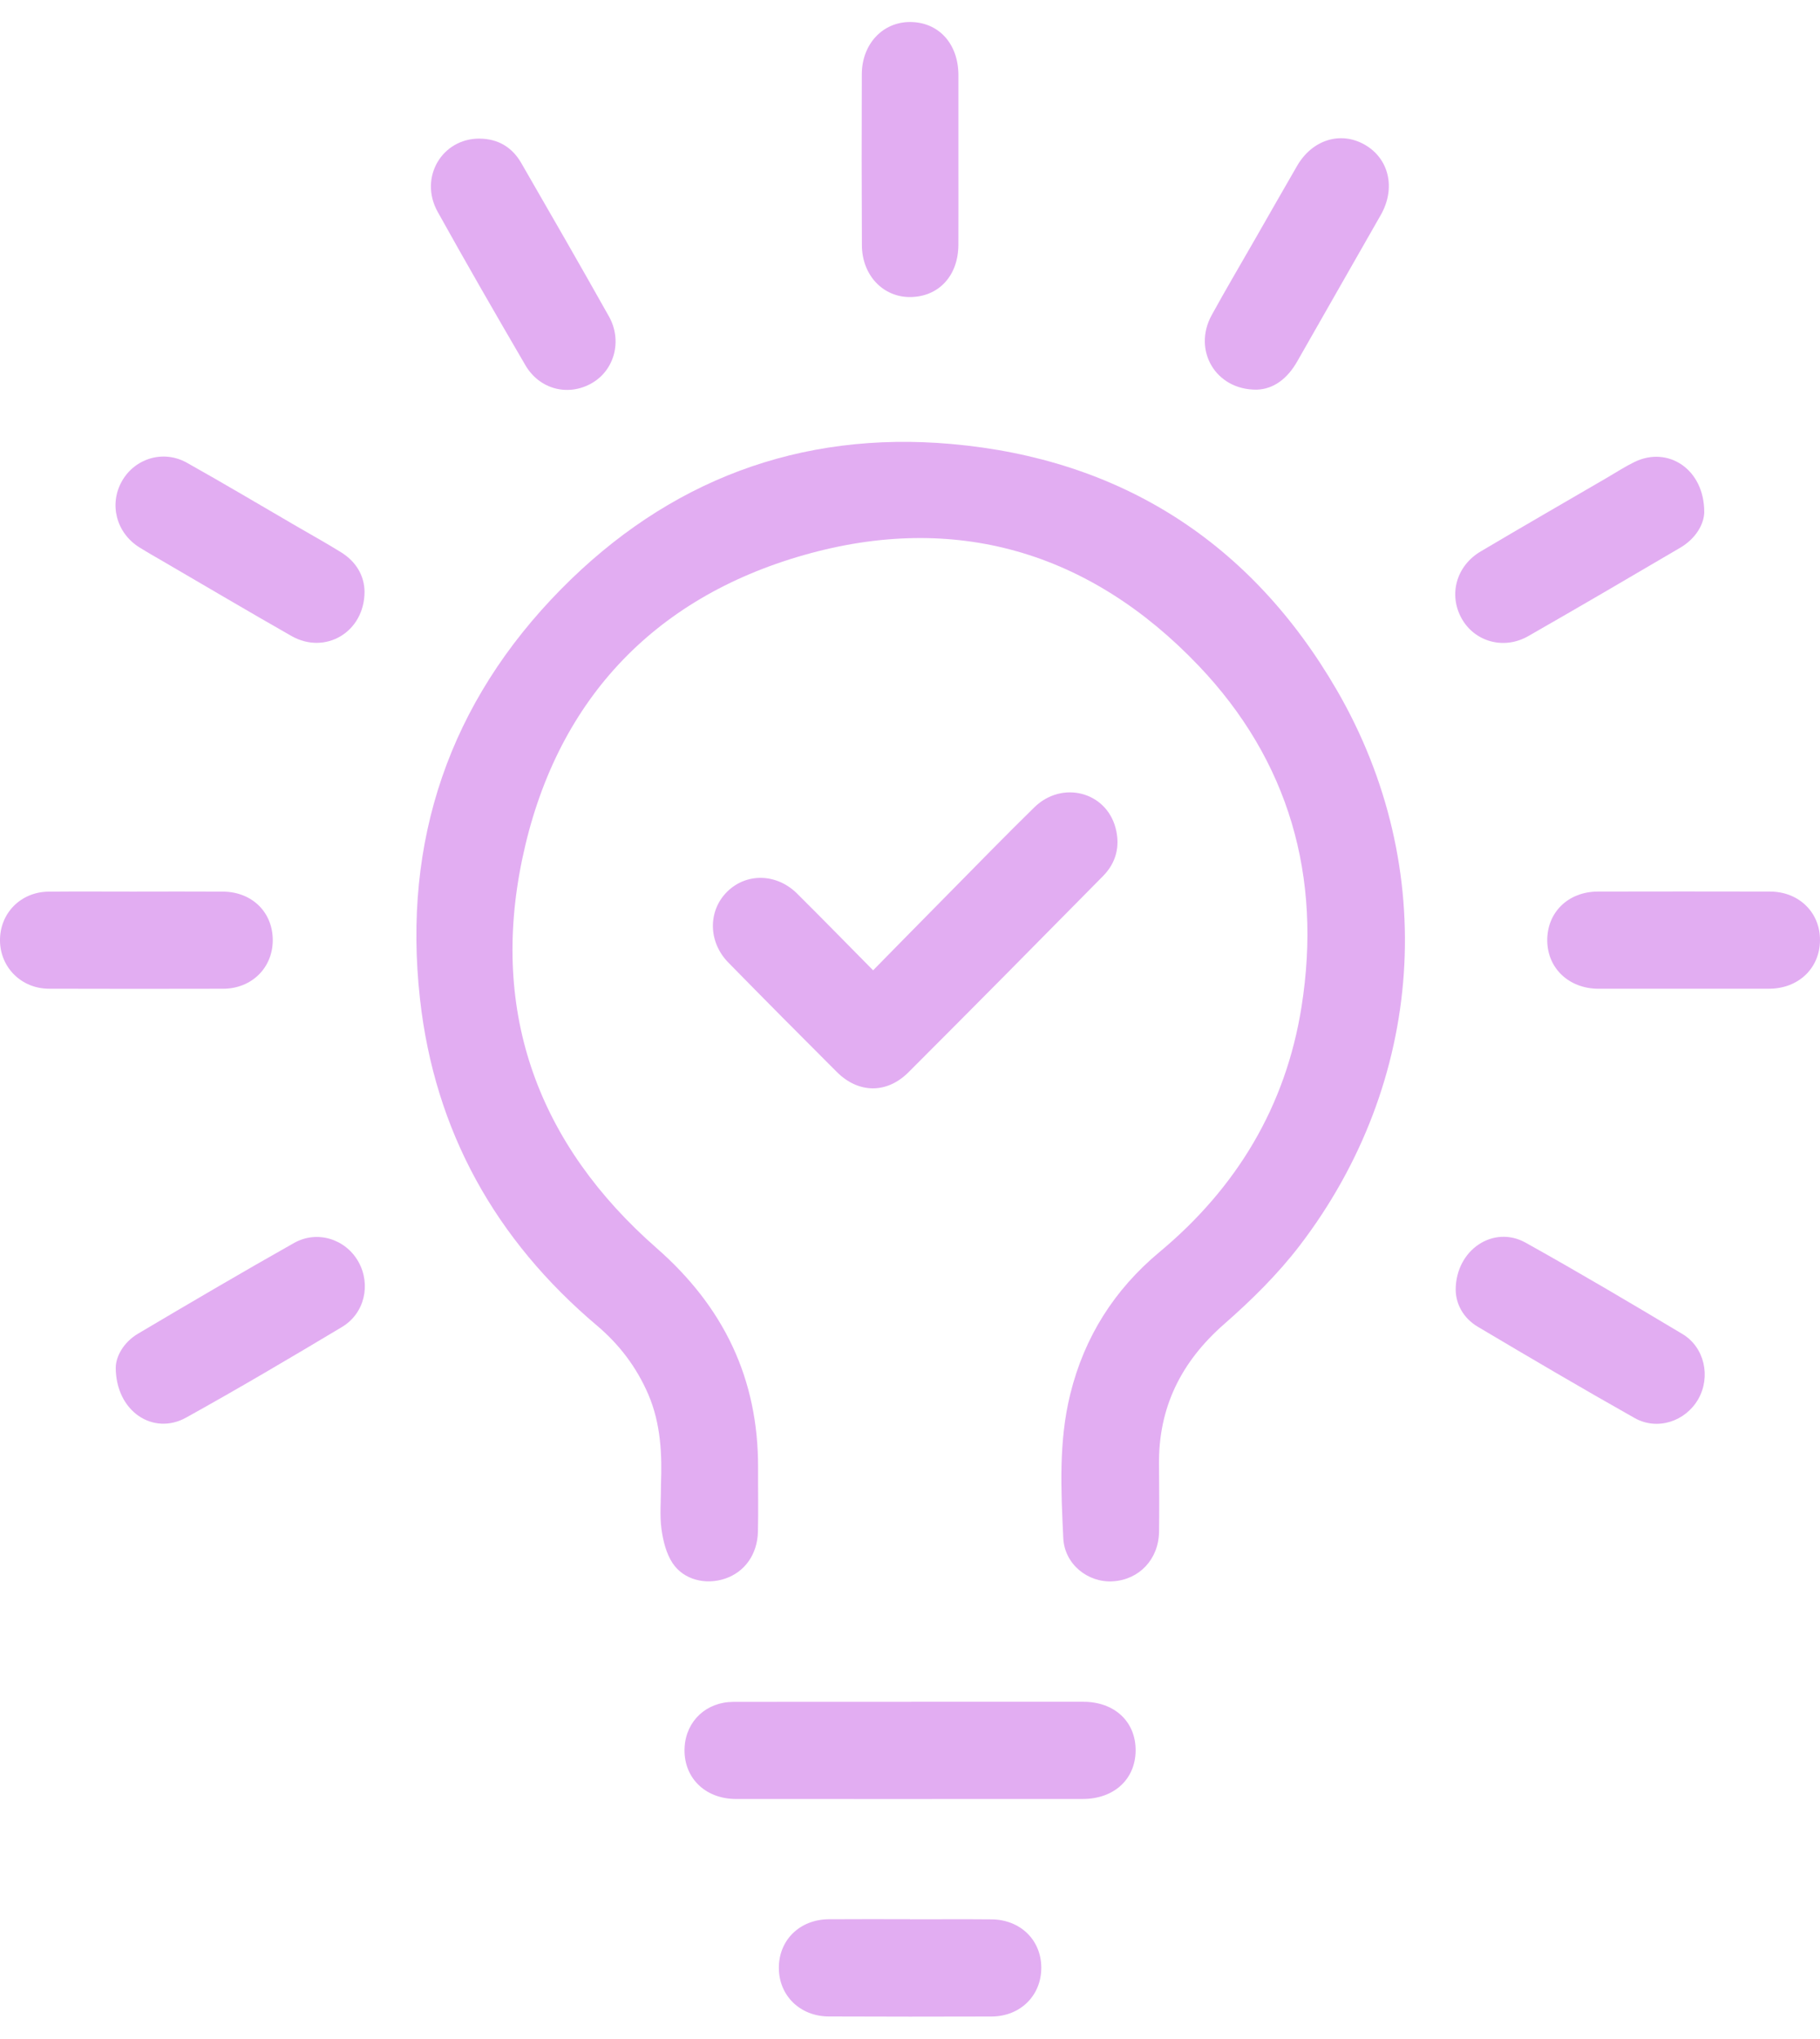 <svg width="67" height="75" viewBox="0 0 67 75" fill="none" xmlns="http://www.w3.org/2000/svg">
<path d="M24.334 54.565C24.37 53.552 24.338 52.392 23.863 51.292C23.433 50.297 22.799 49.462 21.975 48.766C18.246 45.617 16.001 41.618 15.46 36.743C14.812 30.916 16.555 25.835 20.652 21.678C24.595 17.678 29.444 15.841 35.022 16.334C41.254 16.884 46.056 19.95 49.212 25.387C53.013 31.938 52.443 39.815 47.852 45.816C47.043 46.875 46.071 47.831 45.067 48.711C43.487 50.095 42.645 51.769 42.666 53.881C42.675 54.705 42.679 55.528 42.668 56.352C42.654 57.363 41.941 58.117 40.965 58.176C40.058 58.231 39.189 57.555 39.143 56.589C39.059 54.82 38.968 53.04 39.399 51.292C39.919 49.184 41.023 47.445 42.683 46.063C45.52 43.701 47.332 40.707 47.913 37.041C48.672 32.257 47.457 27.981 44.12 24.486C40.113 20.288 35.158 18.837 29.601 20.418C24.006 22.009 20.429 25.853 19.226 31.599C18.035 37.286 19.831 42.116 24.176 45.92C26.639 48.077 27.921 50.721 27.907 54.008C27.903 54.789 27.921 55.57 27.902 56.35C27.881 57.19 27.412 57.835 26.693 58.077C25.986 58.315 25.176 58.129 24.761 57.508C24.525 57.154 24.41 56.684 24.351 56.252C24.282 55.75 24.334 55.232 24.334 54.564V54.565Z" fill="#E2ADF2"/>
<path d="M32.142 35.697C33.087 34.736 33.995 33.811 34.907 32.889C35.96 31.823 37.004 30.751 38.074 29.704C39.095 28.703 40.718 29.122 41.069 30.465C41.244 31.134 41.087 31.743 40.605 32.231C38.224 34.644 35.84 37.054 33.443 39.449C32.646 40.245 31.602 40.23 30.808 39.439C29.468 38.103 28.134 36.759 26.809 35.408C26.067 34.65 26.059 33.51 26.767 32.807C27.476 32.105 28.59 32.125 29.345 32.876C30.267 33.791 31.174 34.719 32.142 35.697Z" fill="#E2ADF2"/>
<path d="M33.545 62.607C35.657 62.607 37.768 62.607 39.881 62.607C41.028 62.607 41.813 63.338 41.806 64.401C41.799 65.46 41.008 66.183 39.859 66.183C35.607 66.183 31.355 66.187 27.103 66.184C25.936 66.184 25.137 65.371 25.203 64.272C25.261 63.31 26.003 62.613 26.998 62.611C29.181 62.605 31.363 62.609 33.545 62.608V62.607Z" fill="#E2ADF2"/>
<path d="M46.261 14.335C44.736 14.349 43.904 12.871 44.605 11.595C45.116 10.665 45.657 9.75 46.185 8.829C46.706 7.92 47.225 7.01 47.749 6.104C48.307 5.14 49.348 4.816 50.238 5.322C51.137 5.834 51.391 6.924 50.832 7.907C49.808 9.704 48.779 11.496 47.757 13.293C47.395 13.931 46.883 14.319 46.261 14.335L46.261 14.335Z" fill="#E2ADF2"/>
<path d="M17.659 5.1C18.337 5.107 18.854 5.416 19.189 5.997C20.273 7.873 21.354 9.751 22.416 11.639C22.916 12.528 22.623 13.611 21.796 14.091C20.925 14.596 19.864 14.332 19.34 13.434C18.249 11.563 17.165 9.687 16.112 7.793C15.414 6.538 16.267 5.09 17.658 5.099L17.659 5.1Z" fill="#E2ADF2"/>
<path d="M4.261 50.306C4.268 49.912 4.535 49.389 5.081 49.065C6.985 47.938 8.894 46.817 10.821 45.73C11.68 45.245 12.732 45.586 13.198 46.425C13.66 47.257 13.426 48.317 12.591 48.818C10.692 49.955 8.785 51.08 6.85 52.153C5.646 52.821 4.263 51.935 4.26 50.306H4.261Z" fill="#E2ADF2"/>
<path d="M53.588 47.449C53.596 45.962 54.99 45.065 56.161 45.716C58.106 46.8 60.023 47.934 61.935 49.077C62.753 49.566 62.986 50.653 62.518 51.473C62.048 52.293 61.013 52.64 60.175 52.168C58.235 51.075 56.315 49.946 54.4 48.809C53.855 48.485 53.592 47.956 53.589 47.449H53.588Z" fill="#E2ADF2"/>
<path d="M13.42 21.773C13.413 23.266 11.964 24.101 10.726 23.396C9.145 22.496 7.579 21.57 6.008 20.655C5.715 20.485 5.421 20.318 5.134 20.139C4.28 19.608 4.004 18.548 4.493 17.694C4.97 16.859 6.018 16.541 6.878 17.023C8.243 17.787 9.588 18.588 10.941 19.374C11.478 19.686 12.02 19.986 12.548 20.313C13.118 20.665 13.414 21.187 13.42 21.773Z" fill="#E2ADF2"/>
<path d="M62.74 18.838C62.73 19.286 62.431 19.811 61.855 20.15C59.996 21.243 58.133 22.331 56.261 23.402C55.364 23.916 54.285 23.613 53.806 22.75C53.32 21.876 53.608 20.82 54.51 20.286C56.063 19.367 57.627 18.466 59.186 17.559C59.514 17.367 59.835 17.158 60.177 16.993C61.398 16.402 62.739 17.251 62.739 18.839L62.74 18.838Z" fill="#E2ADF2"/>
<path d="M61.967 36.375C60.925 36.375 59.884 36.376 58.842 36.375C57.763 36.372 56.973 35.631 56.959 34.614C56.946 33.569 57.728 32.802 58.824 32.8C60.935 32.796 63.046 32.795 65.157 32.8C66.226 32.801 67.009 33.572 67 34.596C66.991 35.622 66.207 36.37 65.133 36.374C64.078 36.377 63.022 36.374 61.967 36.374V36.375Z" fill="#E2ADF2"/>
<path d="M5.041 32.8C6.096 32.8 7.152 32.795 8.207 32.802C9.282 32.809 10.048 33.565 10.041 34.602C10.034 35.611 9.26 36.372 8.217 36.375C6.077 36.38 3.938 36.381 1.8 36.374C0.791 36.371 0.013 35.598 0 34.613C-0.013 33.602 0.761 32.811 1.79 32.803C2.874 32.793 3.957 32.801 5.041 32.801V32.8Z" fill="#E2ADF2"/>
<path d="M35.282 5.866C35.282 6.914 35.286 7.964 35.281 9.013C35.275 10.145 34.559 10.916 33.516 10.928C32.51 10.94 31.734 10.127 31.729 9.021C31.718 6.923 31.718 4.825 31.726 2.727C31.73 1.619 32.498 0.806 33.506 0.81C34.556 0.814 35.28 1.608 35.282 2.761C35.284 3.796 35.282 4.83 35.282 5.866Z" fill="#E2ADF2"/>
<path d="M33.503 70.61C34.503 70.61 35.502 70.603 36.502 70.612C37.558 70.621 38.324 71.365 38.333 72.374C38.343 73.405 37.57 74.182 36.502 74.186C34.503 74.194 32.504 74.191 30.505 74.184C29.457 74.179 28.682 73.423 28.672 72.416C28.661 71.385 29.432 70.617 30.505 70.608C31.504 70.6 32.504 70.606 33.503 70.606V70.61Z" fill="#E2ADF2"/>
</svg>
